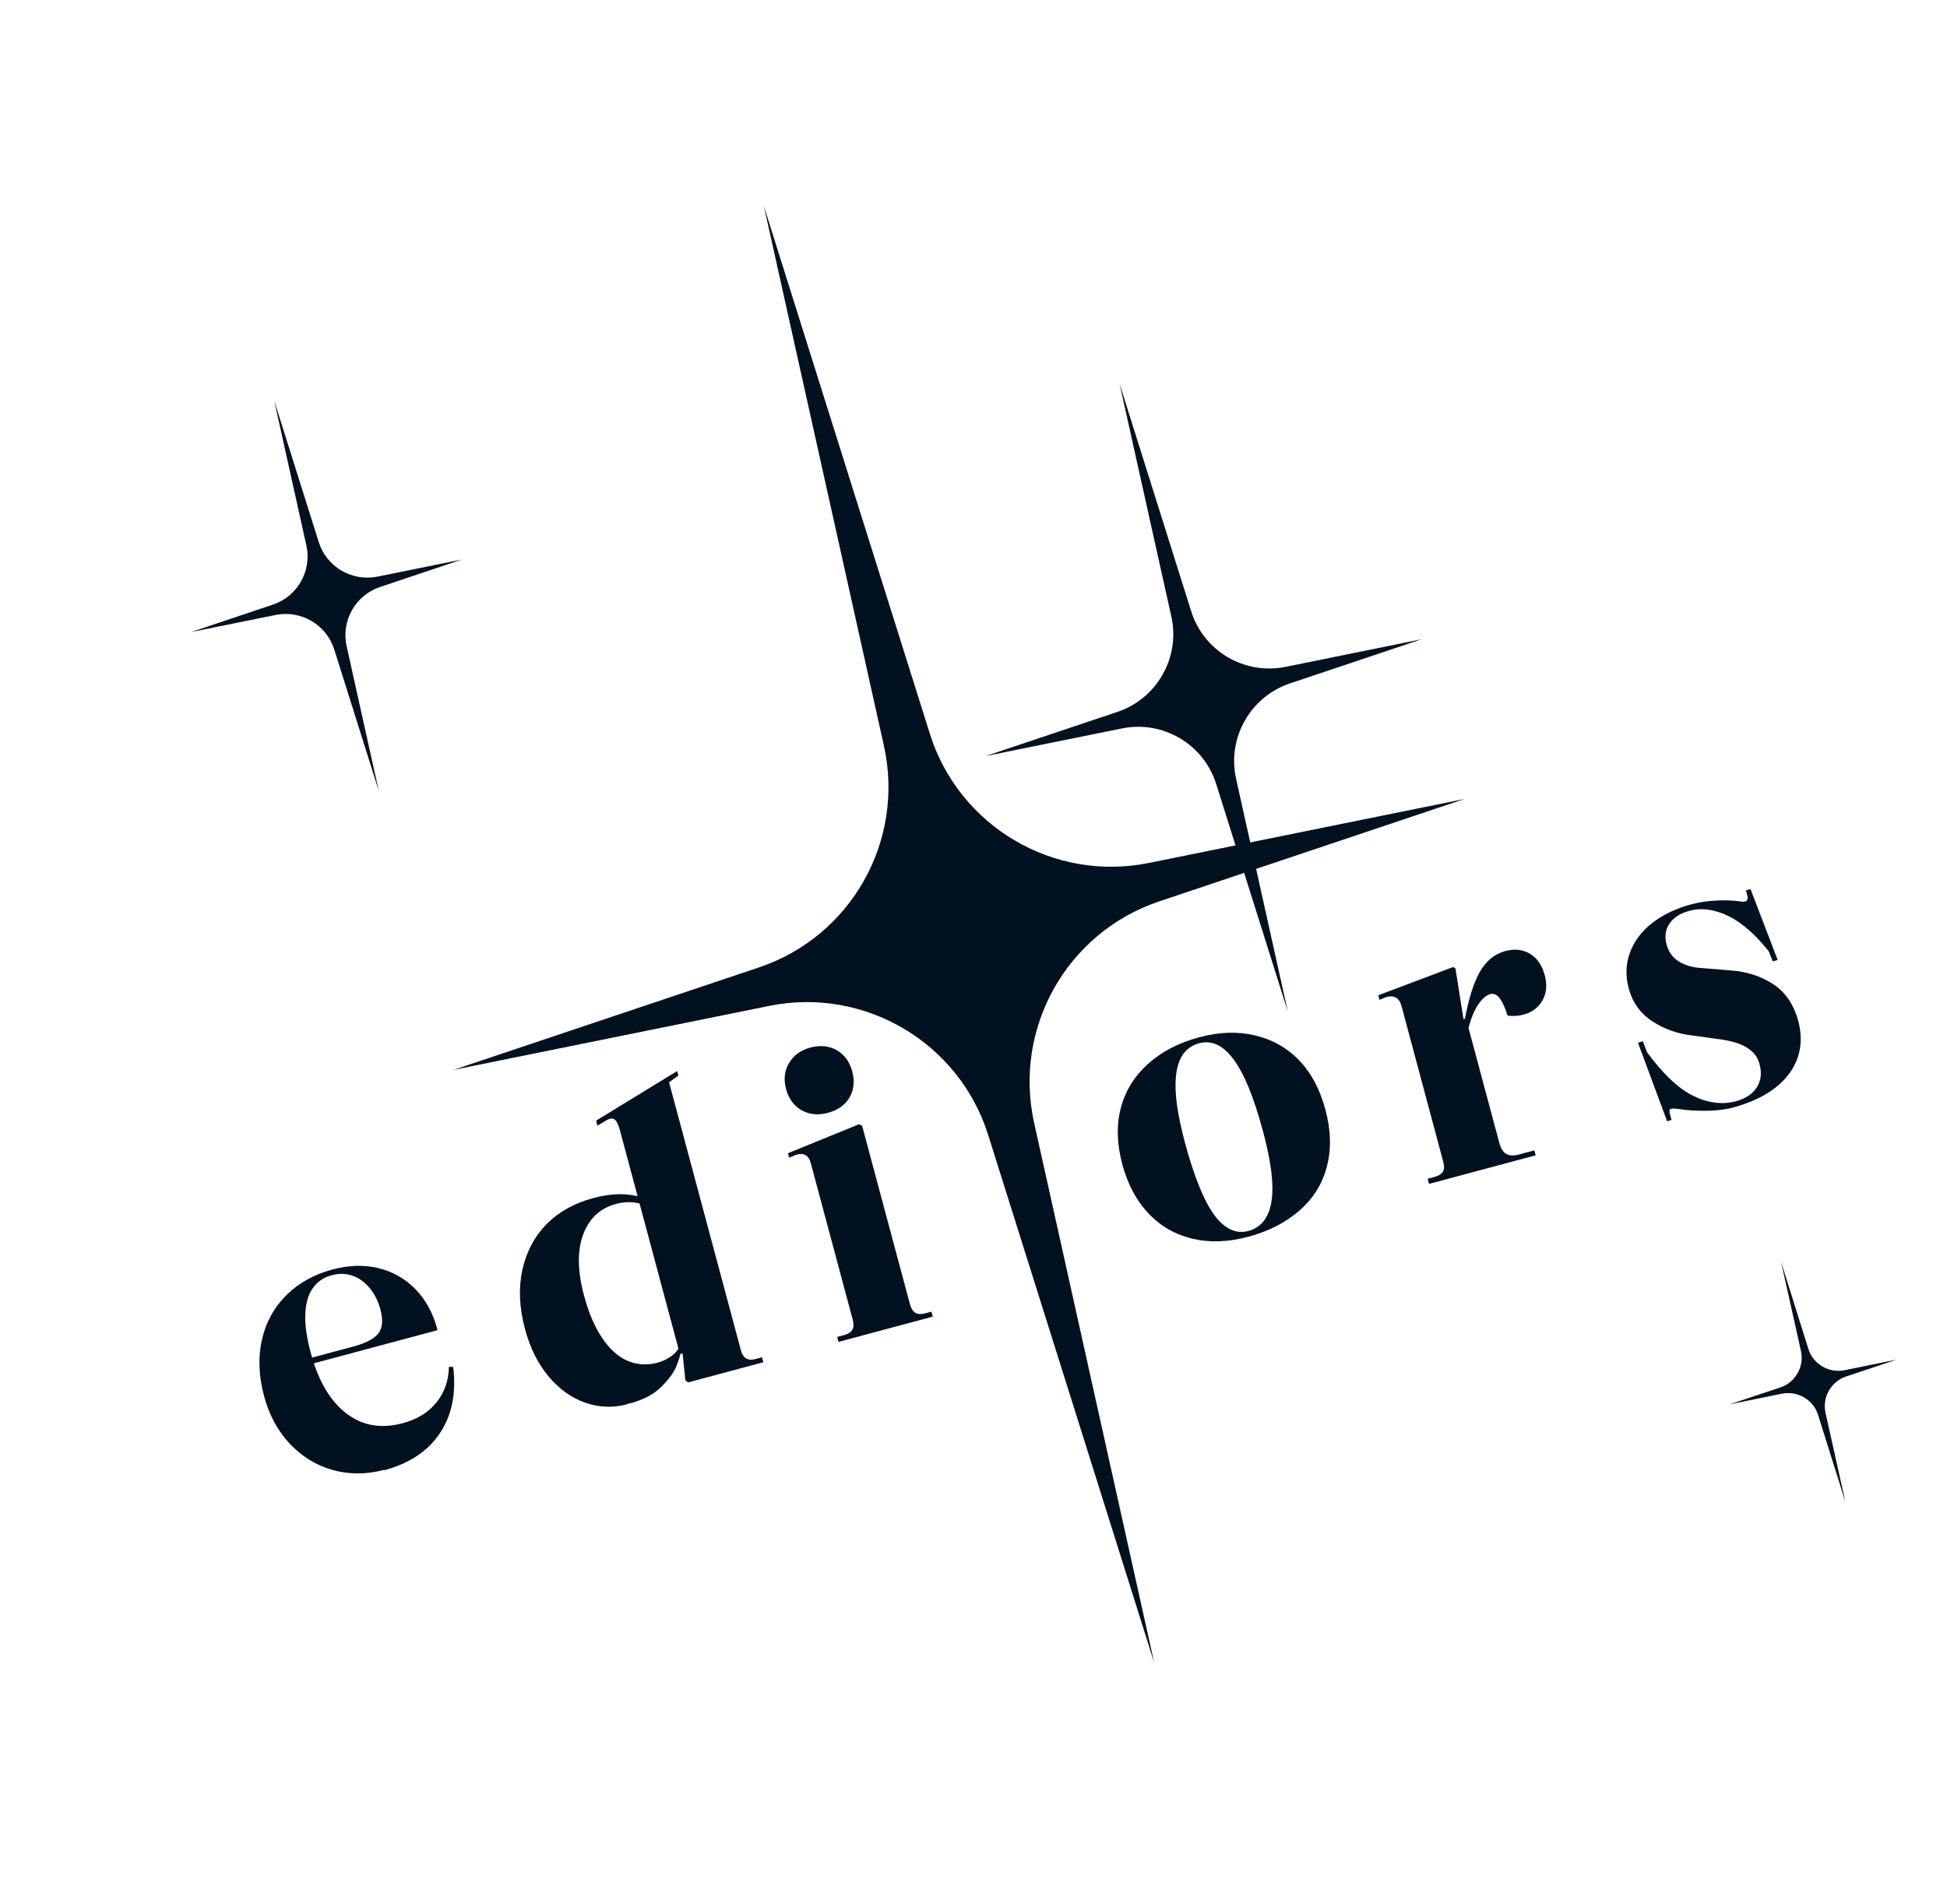 <svg width="91" height="89" viewBox="0 0 91 89" fill="none" xmlns="http://www.w3.org/2000/svg">
<path d="M43.458 34.291L35.701 9.628L41.314 34.865C42.298 39.312 39.778 43.777 35.465 45.222L21.198 50.008L35.947 47.019C40.404 46.114 44.831 48.727 46.19 53.064L53.947 77.726L48.334 52.489C47.35 48.042 49.87 43.578 54.183 42.132L68.451 37.346L53.702 40.336C49.244 41.24 44.817 38.627 43.458 34.291Z" fill="#021120"/>
<path d="M17.946 68.706C17.125 68.926 16.317 68.925 15.557 68.715C14.784 68.497 14.115 68.086 13.552 67.492C12.989 66.897 12.581 66.147 12.345 65.268C12.089 64.312 12.057 63.42 12.245 62.614C12.43 61.798 12.814 61.105 13.386 60.538C13.959 59.97 14.68 59.57 15.54 59.339C16.293 59.138 17.011 59.111 17.676 59.274C18.35 59.435 18.923 59.758 19.407 60.249C19.891 60.741 20.233 61.364 20.435 62.117L20.451 62.175L14.54 63.759L14.448 63.494L16.515 62.94C17.104 62.782 17.493 62.574 17.686 62.326C17.878 62.077 17.913 61.706 17.781 61.213C17.677 60.827 17.517 60.497 17.286 60.217C17.056 59.937 16.786 59.74 16.488 59.634C16.191 59.527 15.856 59.514 15.508 59.607C15.121 59.71 14.824 59.914 14.616 60.219C14.398 60.526 14.288 60.927 14.27 61.44C14.249 61.942 14.337 62.54 14.521 63.225C14.756 64.105 15.081 64.815 15.498 65.366C15.915 65.916 16.409 66.291 16.96 66.496C17.522 66.697 18.145 66.706 18.821 66.525C19.497 66.344 20.004 66.032 20.387 65.567C20.769 65.102 20.971 64.541 20.982 63.886L21.181 63.895C21.332 65.117 21.122 66.147 20.561 66.99C20 67.834 19.13 68.409 17.951 68.725L17.946 68.706Z" fill="#021120"/>
<path d="M29.31 65.64C28.644 65.818 27.983 65.788 27.332 65.559C26.69 65.327 26.113 64.912 25.623 64.319C25.133 63.726 24.771 62.995 24.535 62.115C24.269 61.121 24.229 60.2 24.416 59.352C24.603 58.505 24.982 57.793 25.552 57.215C26.122 56.638 26.852 56.235 27.732 56C28.176 55.881 28.575 55.826 28.946 55.819C29.308 55.816 29.653 55.868 29.977 55.957L30.097 56.329C29.921 56.252 29.722 56.202 29.481 56.194C29.251 56.183 29.021 56.214 28.789 56.276C28.055 56.472 27.548 56.939 27.263 57.689C26.977 58.438 26.983 59.389 27.299 60.568C27.511 61.36 27.789 62.01 28.135 62.528C28.481 63.046 28.877 63.406 29.312 63.6C29.747 63.794 30.233 63.829 30.735 63.695C30.986 63.627 31.205 63.517 31.404 63.37C31.593 63.227 31.731 63.045 31.803 62.85L31.861 62.989C31.831 63.225 31.754 63.515 31.616 63.852C31.479 64.189 31.218 64.528 30.855 64.874C30.492 65.22 29.979 65.471 29.327 65.625L29.31 65.64ZM32.15 64.609L32.035 64.527L31.902 63.258L31.777 63.291L28.966 52.801C28.898 52.55 28.816 52.396 28.725 52.328C28.634 52.259 28.503 52.273 28.333 52.371L27.922 52.615L27.86 52.383L31.649 50.064L31.706 50.276L31.272 50.589L34.626 63.108C34.675 63.291 34.75 63.416 34.863 63.489C34.976 63.563 35.114 63.577 35.298 63.528L35.617 63.443L35.679 63.675L32.163 64.617L32.15 64.609Z" fill="#021120"/>
<path d="M39.192 62.723L39.13 62.491L39.448 62.406C39.642 62.354 39.764 62.27 39.837 62.157C39.901 62.047 39.908 61.879 39.853 61.676L37.894 54.364C37.842 54.171 37.758 54.049 37.626 53.981C37.496 53.922 37.331 53.925 37.126 54.011L36.886 54.117L36.829 53.904L40.161 52.546L40.295 52.623L42.529 60.959C42.583 61.162 42.67 61.294 42.783 61.367C42.894 61.431 43.051 61.441 43.244 61.389L43.534 61.311L43.596 61.543L39.192 62.723ZM38.694 52.017C38.23 52.141 37.815 52.097 37.459 51.892C37.104 51.687 36.861 51.359 36.739 50.905C36.618 50.451 36.664 50.045 36.879 49.688C37.094 49.33 37.422 49.087 37.876 48.965C38.33 48.843 38.755 48.885 39.11 49.09C39.465 49.295 39.709 49.623 39.831 50.077C39.952 50.531 39.911 50.956 39.703 51.302C39.498 51.657 39.157 51.893 38.694 52.017Z" fill="#021120"/>
<path d="M58.352 57.807C57.415 58.058 56.555 58.092 55.749 57.904C54.943 57.716 54.26 57.33 53.696 56.735C53.124 56.143 52.708 55.364 52.454 54.418C52.201 53.471 52.174 52.598 52.383 51.797C52.593 50.995 53.011 50.314 53.644 49.74C54.277 49.167 55.076 48.746 56.041 48.487C57.008 48.228 57.851 48.209 58.657 48.397C59.463 48.585 60.159 48.978 60.719 49.563C61.292 50.155 61.696 50.927 61.949 51.874C62.203 52.82 62.23 53.693 62.023 54.504C61.816 55.316 61.398 55.997 60.762 56.56C60.126 57.124 59.328 57.545 58.343 57.809L58.352 57.807ZM58.343 57.54C58.739 57.434 59.029 57.201 59.219 56.829C59.412 56.467 59.493 55.958 59.465 55.314C59.437 54.669 59.293 53.859 59.034 52.893C58.607 51.299 58.151 50.179 57.653 49.515C57.166 48.859 56.633 48.608 56.053 48.764C55.657 48.87 55.368 49.102 55.185 49.462C55.002 49.822 54.92 50.33 54.948 50.975C54.976 51.62 55.123 52.44 55.382 53.406C55.667 54.468 55.967 55.319 56.277 55.971C56.586 56.623 56.911 57.064 57.257 57.313C57.603 57.562 57.957 57.644 58.343 57.54Z" fill="#021120"/>
<path d="M66.788 55.329L66.726 55.097L67.045 55.012C67.238 54.96 67.363 54.885 67.436 54.772C67.5 54.662 67.512 54.514 67.46 54.321L65.511 47.047C65.454 46.835 65.364 46.693 65.232 46.625C65.1 46.557 64.945 46.557 64.754 46.619L64.475 46.735L64.418 46.522L67.915 45.202L68.026 45.266L68.414 47.719L68.27 47.954L68.588 47.869L70.079 53.432C70.147 53.684 70.254 53.852 70.401 53.937C70.548 54.021 70.737 54.033 70.978 53.968L71.713 53.771L71.775 54.003L66.781 55.341L66.788 55.329ZM67.581 48.667L67.379 47.913L68.47 47.621C68.639 46.706 68.86 45.984 69.152 45.451C69.446 44.927 69.843 44.593 70.355 44.455C70.79 44.339 71.174 44.381 71.507 44.581C71.84 44.782 72.074 45.113 72.198 45.577C72.322 46.04 72.28 46.424 72.092 46.764C71.901 47.095 71.609 47.318 71.213 47.424C70.962 47.492 70.707 47.508 70.459 47.471C70.354 47.116 70.23 46.849 70.099 46.667C69.97 46.494 69.816 46.422 69.652 46.466C69.468 46.515 69.291 46.666 69.104 46.933C68.917 47.201 68.765 47.563 68.642 48.031L67.578 48.657L67.581 48.667Z" fill="#021120"/>
<path d="M77.932 52.446L76.555 48.736L76.787 48.674L77.823 51.461L76.922 49.104C77.695 50.17 78.432 50.873 79.124 51.216C79.816 51.559 80.492 51.646 81.139 51.473C81.584 51.354 81.9 51.145 82.106 50.831C82.312 50.517 82.35 50.155 82.238 49.74C82.174 49.498 82.059 49.301 81.869 49.135C81.692 48.975 81.459 48.841 81.176 48.751C80.893 48.661 80.565 48.594 80.181 48.552L79.138 48.407C78.423 48.329 77.784 48.107 77.229 47.738C76.665 47.371 76.3 46.858 76.121 46.192C75.969 45.622 75.986 45.069 76.176 44.541C76.366 44.014 76.708 43.55 77.203 43.159C77.699 42.767 78.312 42.468 79.056 42.269C79.442 42.165 79.842 42.11 80.261 42.091C80.68 42.072 81.069 42.092 81.436 42.148C81.562 42.156 81.637 42.126 81.663 42.067C81.689 42.008 81.69 41.936 81.666 41.849L81.604 41.617L81.817 41.56L83.088 44.874L82.856 44.936L81.749 42.158L82.825 44.665C82.138 43.762 81.455 43.148 80.8 42.826C80.144 42.505 79.532 42.421 78.971 42.571C78.537 42.687 78.227 42.884 78.033 43.164C77.839 43.444 77.793 43.777 77.892 44.144C77.985 44.492 78.169 44.753 78.456 44.935C78.743 45.117 79.103 45.227 79.555 45.251L80.889 45.36C81.649 45.415 82.307 45.632 82.884 46.005C83.45 46.382 83.843 46.959 84.048 47.722C84.211 48.331 84.199 48.904 84.021 49.438C83.833 49.975 83.492 50.439 82.97 50.848C82.455 51.245 81.793 51.557 80.992 51.771C80.634 51.867 80.213 51.918 79.738 51.921C79.262 51.924 78.811 51.9 78.387 51.827C78.205 51.804 78.094 51.813 78.053 51.855C78.013 51.897 78.026 51.986 78.057 52.102L78.124 52.353L77.931 52.405L77.932 52.446Z" fill="#021120"/>
<path d="M55.672 28.564L52.325 17.928L54.745 28.812C55.175 30.726 54.077 32.656 52.224 33.277L46.069 35.34L52.432 34.05C54.356 33.658 56.262 34.783 56.846 36.656L60.193 47.292L57.774 36.407C57.344 34.493 58.442 32.563 60.294 31.943L66.45 29.879L60.087 31.17C58.163 31.561 56.257 30.436 55.672 28.564Z" fill="#021120"/>
<path d="M14.898 25.337L12.817 18.73L14.318 25.492C14.586 26.684 13.902 27.881 12.752 28.262L8.933 29.544L12.881 28.745C14.08 28.507 15.261 29.205 15.623 30.361L17.703 36.967L16.202 30.205C15.935 29.014 16.618 27.816 17.769 27.436L21.587 26.154L17.639 26.953C16.44 27.191 15.259 26.493 14.898 25.337Z" fill="#021120"/>
<path d="M84.521 63.052L83.242 58.974L84.173 63.145C84.338 63.878 83.917 64.622 83.203 64.855L80.836 65.644L83.28 65.145C84.018 64.999 84.753 65.423 84.976 66.14L86.255 70.218L85.323 66.047C85.158 65.314 85.58 64.57 86.294 64.337L88.66 63.548L86.216 64.047C85.479 64.193 84.744 63.769 84.521 63.052Z" fill="#021120"/>
</svg>
